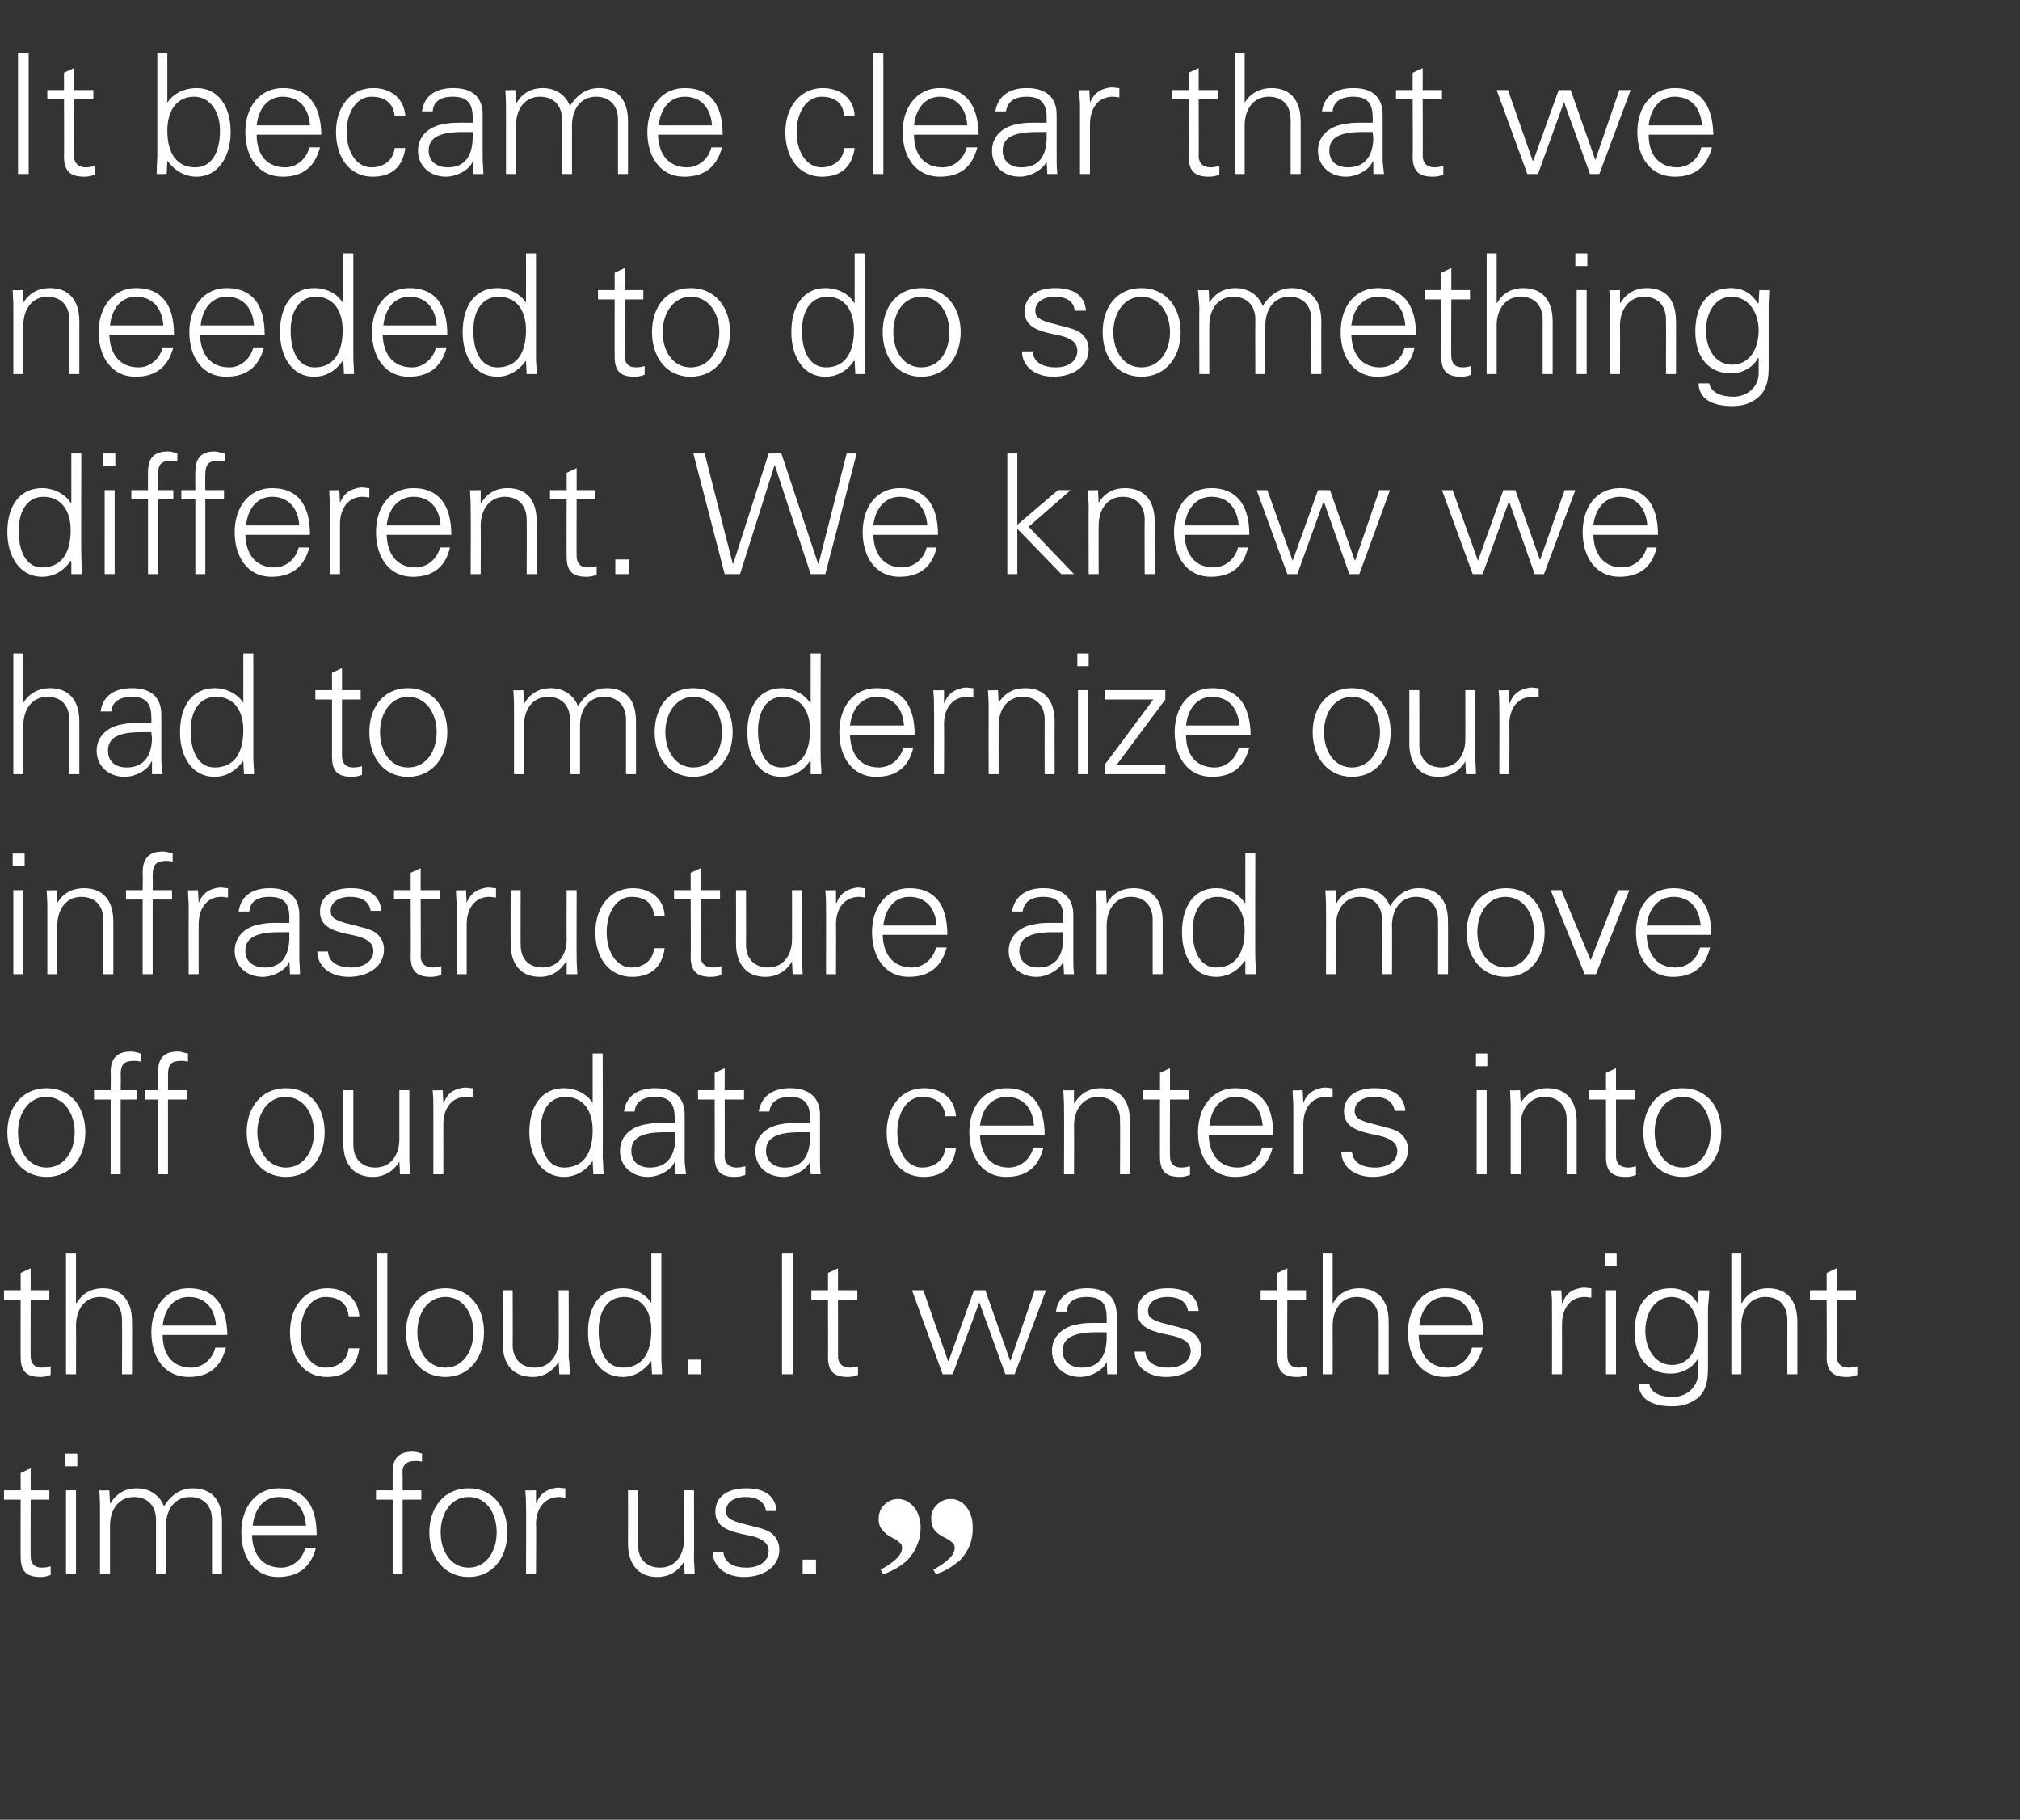 <?xml version="1.0" standalone="no"?><!DOCTYPE svg PUBLIC "-//W3C//DTD SVG 1.1//EN" "http://www.w3.org/Graphics/SVG/1.1/DTD/svg11.dtd"><svg xmlns="http://www.w3.org/2000/svg" version="1.1" width="303px" height="272.9px" viewBox="0 -8 303 272.9" style="top:-8px"><rect x="0" y="-8" width="303" height="272.9" fill="#333333" stroke="none"/><desc>It became clear that we needed to do something different We knew we had to modernize our infrastructure and move off</desc><defs/><g id="Polygon98901"><path d="m4.6 215.5h2.8v1.4H4.6s-.02 8.55 0 8.5c0 1 .5 1.7 1.7 1.7c.5 0 1-.1 1.3-.2v1.3c-.5.2-1 .3-1.5.3c-2.1 0-3-.8-3-3c-.02.02 0-8.6 0-8.6H.6v-1.4h2.5v-2.6l1.5-.7v3.3zm7-5.5v1.9H9.8V210h1.8zm-1.7 5.5h1.5v12.6H9.9v-12.6zm14.7 2.4c1.1-1.8 2.6-2.7 4.3-2.7c3 0 4.4 1.9 4.4 5v7.9h-1.5v-8.2c0-2-1.2-3.4-3.3-3.4c-2.3 0-3.6 1.9-3.6 4.3v7.3h-1.5v-8.2c0-2-1.2-3.4-3.3-3.4c-2.3 0-3.6 1.9-3.6 4.3v7.3H15v-9.9c0-.6 0-1.3-.1-2.7c-.01.05 1.5 0 1.5 0l.1 1.9s.06.05.1 0c.9-1.5 2.3-2.2 3.9-2.2c2 0 3.5 1.1 4.1 2.7zm22.9 4.3h-9.7c.1 3.1 1.7 4.9 4.4 4.9c1.7 0 3.2-1.3 3.6-3h1.6c-.8 3-2.7 4.4-5.7 4.4c-3.5 0-5.5-2.9-5.5-6.7c0-3.8 2.2-6.6 5.6-6.6c3.7 0 5.7 2.3 5.7 7zm-1.6-1.4c-.2-2.7-1.7-4.3-4.1-4.3c-2.1 0-3.6 1.6-3.9 4.3h8zM63.3 210v1.2c-.5-.1-.7-.1-.9-.1c-1.1 0-1.6.3-1.9.9c-.2.5-.1.8-.1 1.8c-.02.05 0 1.7 0 1.7h2.8v1.4h-2.8v11.2h-1.5v-11.2h-2.5v-1.4h2.5s-.02-2.65 0-2.7c0-2 .8-3.1 3-3.1c.4 0 .8.1 1.4.3zm12.8 11.8c0 3.7-2.1 6.7-5.8 6.7c-3.7 0-5.9-3-5.9-6.7c0-3.7 2.2-6.6 5.9-6.6c3.7 0 5.8 2.9 5.8 6.6zm-5.8 5.3c2.6 0 4.2-2.4 4.2-5.3c0-2.7-1.4-5.3-4.2-5.3c-2.7 0-4.2 2.5-4.2 5.3c0 2.8 1.5 5.3 4.2 5.3zm14.5-11.9v1.4c-.3 0-.6-.1-.9-.1c-2.3 0-3.5 1.8-3.5 4.1c.05 0 0 7.5 0 7.5h-1.5s.05-10.18 0-10.2c0-1 0-1.1-.1-2.4c.02.05 1.6 0 1.6 0v1.9h.1c.3-1 1.1-1.8 2.2-2.1c.3-.1.7-.2 1.1-.2c.2 0 .6.1 1 .1zm9.4.3h1.5s.02 8.22 0 8.2c0 2 1.2 3.4 3.3 3.4c2.4 0 3.6-2 3.6-4.2c.02-.03 0-7.4 0-7.4h1.5s.02 9.95 0 9.9v.8c.05.02.1 1.9.1 1.9h-1.5l-.1-1.9s-.03 0 0 0c-.9 1.5-2.3 2.3-4 2.3c-2.9 0-4.4-2-4.4-5c.02-.03 0-8 0-8zm22.3 3.1h-1.6c-.2-1.3-1.2-2.1-3.1-2.1c-1.7 0-2.9.8-2.9 2.1c0 .4.1.8.5 1.1c.4.3 1.1.6 2.4.9c1.8.5 3.2.7 4 1.4c.7.6 1.1 1.4 1.1 2.4c0 2.5-2.3 4.1-5.3 4.1c-2.8 0-4.7-1.6-4.7-3.8h1.6c.1 1.5 1.3 2.4 3.5 2.4c1.8 0 3.3-.9 3.3-2.5c0-1.2-1-1.9-2.8-2.3c-3.1-.6-5.2-1.2-5.2-3.6c0-2.3 1.9-3.5 4.6-3.5c2.9 0 4.4 1.2 4.6 3.4zm5.9 7.3v2.2h-2v-2.2h2z" stroke="none" fill="#ffffff"/></g><g id="Polygon98900"><path d="m4.6 185.5h2.8v1.4H4.6s-.02 8.55 0 8.5c0 1 .5 1.7 1.7 1.7c.5 0 1-.1 1.3-.2v1.3c-.5.2-1 .3-1.5.3c-2.1 0-3-.8-3-3c-.02.02 0-8.6 0-8.6H.6v-1.4h2.5v-2.6l1.5-.7v3.3zm5.3-5.5h1.5v7.4s.08.05.1 0c.9-1.5 2.3-2.2 3.9-2.2c2.9 0 4.4 1.9 4.4 5c.03-.03 0 7.9 0 7.9h-1.5s.03-8.13 0-8.1c0-2.2-1.2-3.5-3.3-3.5c-2.3 0-3.6 1.9-3.6 4.3c.03.05 0 7.3 0 7.3H9.9V180zm24.2 12.2h-9.7c0 3.1 1.6 4.9 4.3 4.9c1.7 0 3.2-1.3 3.6-3h1.6c-.8 3-2.6 4.4-5.6 4.4c-3.6 0-5.6-2.9-5.6-6.7c0-3.8 2.2-6.6 5.6-6.6c3.7 0 5.7 2.3 5.8 7zm-1.7-1.4c-.2-2.7-1.7-4.3-4.1-4.3c-2.1 0-3.6 1.6-3.9 4.3h8zm21.5-1.4h-1.6c-.2-1.9-1.4-2.9-3.5-2.9c-2.2 0-3.7 2.3-3.7 5.3c0 3 1.5 5.3 3.7 5.3c1.9 0 3.3-1.1 3.5-2.9h1.6c-.4 2.8-2 4.3-4.9 4.3c-3.4 0-5.5-2.8-5.5-6.7c0-3.7 2.1-6.6 5.6-6.6c2.6 0 4.6 1.5 4.8 4.2zm2.7-9.4h1.5v18.1h-1.5V180zm16 11.8c0 3.7-2.1 6.7-5.8 6.7c-3.7 0-5.9-3-5.9-6.7c0-3.7 2.2-6.6 5.9-6.6c3.7 0 5.8 2.9 5.8 6.6zm-5.8 5.3c2.6 0 4.2-2.4 4.2-5.3c0-2.7-1.4-5.3-4.2-5.3c-2.7 0-4.2 2.5-4.2 5.3c0 2.8 1.5 5.3 4.2 5.3zm8.6-11.6h1.5s.03 8.22 0 8.2c0 2 1.2 3.4 3.3 3.4c2.4 0 3.6-2 3.6-4.2c.03-.03 0-7.4 0-7.4h1.5s.03 9.95 0 9.9c0 .2 0 .5.1.8c-.04.02.1 1.9.1 1.9h-1.6l-.1-1.9s-.02 0 0 0c-.9 1.5-2.3 2.3-3.9 2.3c-3 0-4.5-2-4.5-5c.03-.03 0-8 0-8zm22.3-5.5h1.5v15.4c0 .4 0 .9.1 2.2v.5h-1.5l-.1-1.9s-.05-.05 0-.1c-1.1 1.5-2.6 2.4-4.3 2.4c-3.4 0-5.2-3-5.2-6.7c0-4 1.9-6.6 5.2-6.6c1.7 0 3.4.8 4.3 2.2c-.05.05 0 0 0 0V180zm-4.3 17.1c2.8 0 4.3-2 4.3-5.6c0-2.9-1.4-5-4.1-5c-2.4 0-3.8 2-3.8 5.1c0 3.2 1.2 5.5 3.6 5.5zm11.8-1.2v2.2h-2v-2.2h2zm13.7-15.9v18.1h-1.6V180h1.6zm6.8 5.5h2.9v1.4h-2.9s.02 8.55 0 8.5c0 1 .6 1.7 1.8 1.7c.4 0 .9-.1 1.2-.2v1.3c-.4.2-1 .3-1.5.3c-2.1 0-3-.8-3-3c.02.02 0-8.6 0-8.6h-2.5v-1.4h2.5v-2.6l1.5-.7v3.3zm12.8 0l3.7 10.6h.1l3.8-10.6h1.7l3.7 10.5h.1l3.6-10.5h1.7l-4.7 12.6h-1.4l-3.9-10.8l-4 10.8h-1.5l-4.6-12.6h1.7zm29 3.7v6.8c0 .4.1 1.1.1 2.1h-1.5l-.1-1.9s-.02.05 0 0c-.4 1.2-2.3 2.3-4 2.3c-2.4 0-4.2-1.6-4.2-3.9c0-2.3 1.8-3.7 3.9-4c.9-.2 1.7-.2 3-.2c-.04.02 1.3 0 1.3 0v-.8c0-2.1-.8-3.1-3-3.1c-1.9 0-2.9.8-3 2.2h-1.6c.3-2.3 2-3.5 4.7-3.5c3 0 4.4 1.5 4.4 4zm-5.2 7.9c2.1 0 3.6-1.2 3.7-4.3v-1h-1.5c-3.6 0-5.1.9-5.1 2.8c0 1.6 1.2 2.5 2.9 2.5zm17.5-8.5h-1.6c-.2-1.3-1.2-2.1-3.1-2.1c-1.7 0-2.9.8-2.9 2.1c0 .4.1.8.5 1.1c.4.3 1.1.6 2.4.9c1.8.5 3.2.7 4 1.4c.7.6 1.1 1.4 1.1 2.4c0 2.5-2.3 4.1-5.3 4.1c-2.8 0-4.7-1.6-4.7-3.8h1.6c.1 1.5 1.3 2.4 3.5 2.4c1.8 0 3.3-.9 3.3-2.5c0-1.2-1-1.9-2.8-2.3c-3.1-.6-5.2-1.2-5.2-3.6c0-2.3 1.9-3.5 4.6-3.5c2.9 0 4.4 1.2 4.6 3.4zm13.3-3.1h2.8v1.4h-2.8s-.04 8.55 0 8.5c0 1 .5 1.7 1.7 1.7c.5 0 .9-.1 1.3-.2v1.3c-.5.2-1 .3-1.5.3c-2.1 0-3-.8-3-3c-.04.02 0-8.6 0-8.6h-2.5v-1.4h2.5v-2.6l1.5-.7v3.3zm5.3-5.5h1.5v7.4s.07.05.1 0c.8-1.5 2.3-2.2 3.9-2.2c2.9 0 4.4 1.9 4.4 5c.02-.03 0 7.9 0 7.9h-1.5s.02-8.13 0-8.1c0-2.2-1.2-3.5-3.3-3.5c-2.3 0-3.6 1.9-3.6 4.3c.02.05 0 7.3 0 7.3h-1.5V180zm24.1 12.2h-9.7c.1 3.1 1.7 4.9 4.4 4.9c1.7 0 3.2-1.3 3.6-3h1.6c-.8 3-2.7 4.4-5.7 4.4c-3.5 0-5.5-2.9-5.5-6.7c0-3.8 2.2-6.6 5.6-6.6c3.7 0 5.7 2.3 5.7 7zm-1.6-1.4c-.2-2.7-1.7-4.3-4.1-4.3c-2.1 0-3.6 1.6-3.9 4.3h8zm17.8-5.6v1.4c-.3 0-.6-.1-1-.1c-2.2 0-3.4 1.8-3.4 4.1c.02 0 0 7.5 0 7.5h-1.5s.02-10.18 0-10.2c0-1 0-1.1-.1-2.4c-.01.05 1.5 0 1.5 0l.1 1.9h.1c.3-1 1-1.8 2.1-2.1c.4-.1.7-.2 1.2-.2c.2 0 .5.1 1 .1zm3.8-5.2v1.9h-1.7V180h1.7zm-1.6 5.5h1.5v12.6h-1.5v-12.6zm13.8 2c-.02 0 0-.1 0-.1l.1-1.9s1.55.05 1.6 0c-.1 1.9-.2 2.3-.2 2.7v9c0 2.4-.5 3.8-2 4.8c-.9.5-1.7.9-3.4.9c-3.1 0-5-1.2-5-3.4h1.6c.1 1.3 1.6 2 3.5 2c2.1 0 3.8-1.5 3.8-3.5c.03-.03 0-2.3 0-2.3c0 0-.02 0 0 0c-.7 1.4-2.4 2.3-4.1 2.3c-3.4 0-5.4-2.4-5.4-6.3c0-3.9 1.9-6.5 5.4-6.5c1.8 0 3.1.8 4.1 2.3zm-3.9 9.2c2.5 0 3.9-2.2 3.9-5.2c0-2.6-1.5-5-4-5c-2.3 0-3.9 2.2-3.9 5.1c0 2.7 1.5 5.1 4 5.1zm8.9-16.7h1.5v7.4s.06.05.1 0c.8-1.5 2.3-2.2 3.9-2.2c2.9 0 4.4 1.9 4.4 5v7.9h-1.5V190c0-2.2-1.2-3.5-3.3-3.5c-2.3 0-3.6 1.9-3.6 4.3v7.3h-1.5V180zm15.8 5.5h2.9v1.4h-2.9s.04 8.55 0 8.5c0 1 .6 1.7 1.8 1.7c.4 0 .9-.1 1.3-.2v1.3c-.5.2-1 .3-1.6.3c-2 0-3-.8-3-3c.04.02 0-8.6 0-8.6h-2.5v-1.4h2.5v-2.6l1.5-.7v3.3z" stroke="none" fill="#ffffff"/></g><g id="Polygon98899"><path d="m12.8 161.8c0 3.7-2.1 6.7-5.8 6.7c-3.7 0-5.9-3-5.9-6.7c0-3.7 2.2-6.6 5.9-6.6c3.7 0 5.8 2.9 5.8 6.6zM7 167.1c2.6 0 4.2-2.4 4.2-5.3c0-2.7-1.5-5.3-4.3-5.3c-2.6 0-4.2 2.5-4.2 5.3c0 2.8 1.6 5.3 4.3 5.3zM28.2 150v1.2c-.6-.1-.8-.1-1-.1c-1.5 0-2 .5-2 2.1c.02-.03 0 2.3 0 2.3h2.9v1.4h-2.9v11.2h-1.5v-11.2h-2v-1.4h2s.02-2.65 0-2.7c0-2 .8-3.1 3-3.1c.4 0 .9.2 1.5.3zm-7.1 0v1.2c-.6-.1-.8-.1-.9-.1c-1.6 0-2.1.5-2.1 2.1c.05-.03 0 2.3 0 2.3h2.4v1.4h-2.4v11.2h-1.5v-11.2h-2.5v-1.4h2.5s.05-2.65 0-2.7c0-2 .9-3.1 3-3.1c.4 0 .9.1 1.5.3zm27.6 11.8c0 3.7-2.1 6.7-5.8 6.7c-3.7 0-5.9-3-5.9-6.7c0-3.7 2.2-6.6 5.9-6.6c3.7 0 5.8 2.9 5.8 6.6zm-5.8 5.3c2.6 0 4.2-2.4 4.2-5.3c0-2.7-1.5-5.3-4.3-5.3c-2.6 0-4.2 2.5-4.2 5.3c0 2.8 1.6 5.3 4.3 5.3zm8.6-11.6h1.5v8.2c0 2 1.2 3.4 3.3 3.4c2.4 0 3.6-2 3.6-4.2c.01-.03 0-7.4 0-7.4h1.5v10.7c.03.02.1 1.9.1 1.9H60l-.1-1.9s-.04 0 0 0c-.9 1.5-2.3 2.3-4 2.3c-2.9 0-4.4-2-4.4-5v-8zm19.4-.3v1.4c-.3 0-.6-.1-1-.1c-2.2 0-3.4 1.8-3.4 4.1c.02 0 0 7.5 0 7.5H65s.02-10.18 0-10.2c0-1 0-1.1-.1-2.4c0 .05 1.5 0 1.5 0l.1 1.9h.1c.3-1 1-1.8 2.1-2.1c.4-.1.7-.2 1.2-.2c.2 0 .5.1 1 .1zm18-5.2h1.5s.05 15.45 0 15.4c0 .4.1.9.1 2.2c0 .1.1.3.1.5H89l-.1-1.9v-.1c-1 1.5-2.6 2.4-4.3 2.4c-3.3 0-5.2-3-5.2-6.7c0-4 1.9-6.6 5.2-6.6c1.7 0 3.4.8 4.3 2.2c0 .05 0 0 0 0V150zm-4.3 17.1c2.8 0 4.3-2 4.3-5.6c0-2.9-1.4-5-4.1-5c-2.4 0-3.7 2-3.7 5.1c0 3.2 1.1 5.5 3.5 5.5zm18.1-7.9v6.8c0 .4.1 1.1.2 2.1h-1.6v-1.9s-.1.05-.1 0c-.4 1.2-2.3 2.3-4 2.3c-2.4 0-4.2-1.6-4.2-3.9c0-2.3 1.8-3.7 4-4c.9-.2 1.6-.2 2.9-.2c-.02.02 1.3 0 1.3 0c0 0 .03-.83 0-.8c0-2.1-.8-3.1-2.9-3.1c-1.9 0-3 .8-3.1 2.2h-1.6c.3-2.3 2-3.5 4.7-3.5c3 0 4.4 1.5 4.4 4zm-5.2 7.9c2.1 0 3.7-1.2 3.8-4.3c0-.3-.1-.7-.1-1h-1.5c-3.6 0-5 .9-5 2.8c0 1.6 1.1 2.5 2.8 2.5zm11.2-11.6h2.9v1.4h-2.9s.03 8.55 0 8.5c0 1 .6 1.7 1.8 1.7c.4 0 .9-.1 1.3-.2v1.3c-.5.2-1 .3-1.6.3c-2 0-3-.8-3-3c.03.02 0-8.6 0-8.6h-2.5v-1.4h2.5v-2.6l1.5-.7v3.3zm14.3 3.7v6.8c0 .4 0 1.1.1 2.1h-1.5l-.1-1.9s-.04.05 0 0c-.5 1.2-2.4 2.3-4 2.3c-2.5 0-4.2-1.6-4.2-3.9c0-2.3 1.8-3.7 3.9-4c.9-.2 1.7-.2 2.9-.2c.04.02 1.4 0 1.4 0v-.8c0-2.1-.9-3.1-3-3.1c-1.9 0-2.9.8-3.1 2.2h-1.6c.4-2.3 2.1-3.5 4.7-3.5c3 0 4.5 1.5 4.5 4zm-5.3 7.9c2.2 0 3.7-1.2 3.8-4.3v-1H120c-3.6 0-5.1.9-5.1 2.8c0 1.6 1.2 2.5 2.8 2.5zm25.7-7.7h-1.6c-.2-1.9-1.4-2.9-3.5-2.9c-2.2 0-3.7 2.3-3.7 5.3c0 3 1.5 5.3 3.7 5.3c1.9 0 3.3-1.1 3.5-2.9h1.6c-.4 2.8-2 4.3-4.9 4.3c-3.4 0-5.5-2.8-5.5-6.7c0-3.7 2.1-6.6 5.6-6.6c2.6 0 4.6 1.5 4.8 4.2zm13.3 2.8H147c.1 3.1 1.7 4.9 4.3 4.9c1.8 0 3.3-1.3 3.7-3h1.5c-.7 3-2.6 4.4-5.6 4.4c-3.5 0-5.5-2.9-5.5-6.7c0-3.8 2.1-6.6 5.6-6.6c3.6 0 5.7 2.3 5.7 7zm-1.6-1.4c-.2-2.7-1.7-4.3-4.1-4.3c-2.1 0-3.7 1.6-4 4.3h8.1zm14.4-.6c.04-.03 0 7.9 0 7.9H168s.04-8.2 0-8.2c0-2-1.2-3.4-3.3-3.4c-2.2 0-3.6 1.9-3.6 4.3c.04.02 0 7.3 0 7.3h-1.5s.04-9.9 0-9.9c0-.6 0-1-.1-2.7c.02.05 1.6 0 1.6 0v1.9s.09.05.1 0c.9-1.5 2.3-2.2 3.9-2.2c3 0 4.4 1.9 4.4 5zm6-4.7h2.8v1.4h-2.8s-.03 8.55 0 8.5c0 1 .5 1.7 1.7 1.7c.5 0 .9-.1 1.3-.2v1.3c-.5.2-1 .3-1.5.3c-2.1 0-3-.8-3-3c-.03.02 0-8.6 0-8.6h-2.5v-1.4h2.5v-2.6l1.5-.7v3.3zm15.5 6.7h-9.7c.1 3.1 1.7 4.9 4.4 4.9c1.7 0 3.2-1.3 3.6-3h1.6c-.8 3-2.7 4.4-5.7 4.4c-3.5 0-5.5-2.9-5.5-6.7c0-3.8 2.2-6.6 5.6-6.6c3.7 0 5.7 2.3 5.7 7zm-1.6-1.4c-.2-2.7-1.7-4.3-4.1-4.3c-2.1 0-3.6 1.6-3.9 4.3h8zm10.5-5.6v1.4c-.3 0-.6-.1-1-.1c-2.2 0-3.4 1.8-3.4 4.1v7.5H194v-10.2c0-1-.1-1.1-.1-2.4c-.03.05 1.5 0 1.5 0l.1 1.9s.04 0 0 0c.4-1 1.1-1.8 2.2-2.1c.3-.1.7-.2 1.1-.2c.3 0 .6.1 1.1.1zm10.9 3.4h-1.6c-.2-1.3-1.2-2.1-3.1-2.1c-1.7 0-2.9.8-2.9 2.1c0 .4.1.8.5 1.1c.4.3 1.1.6 2.4.9c1.8.5 3.2.7 4 1.4c.7.6 1.1 1.4 1.1 2.4c0 2.5-2.3 4.1-5.3 4.1c-2.8 0-4.7-1.6-4.7-3.8h1.6c.1 1.5 1.3 2.4 3.5 2.4c1.8 0 3.3-.9 3.3-2.5c0-1.2-1-1.9-2.8-2.3c-3.1-.6-5.2-1.2-5.2-3.6c0-2.3 1.9-3.5 4.6-3.5c2.9 0 4.4 1.2 4.6 3.4zm12.3-8.6v1.9h-1.7V150h1.7zm-1.6 5.5h1.5v12.6h-1.5v-12.6zm15 4.7v7.9H235v-8.2c0-2-1.2-3.4-3.3-3.4c-2.3 0-3.6 1.9-3.6 4.3v7.3h-1.5v-9.9c0-.6 0-1-.1-2.7c-.03.05 1.5 0 1.5 0l.1 1.9s.04.05 0 0c.9-1.5 2.3-2.2 4-2.2c2.9 0 4.4 1.9 4.4 5zm5.9-4.7h2.9v1.4h-2.9s.02 8.55 0 8.5c0 1 .6 1.7 1.8 1.7c.4 0 .9-.1 1.2-.2v1.3c-.4.2-1 .3-1.5.3c-2.1 0-3-.8-3-3c.02.02 0-8.6 0-8.6h-2.5v-1.4h2.5v-2.6l1.5-.7v3.3zm15.8 6.3c0 3.7-2.1 6.7-5.8 6.7c-3.7 0-5.9-3-5.9-6.7c0-3.7 2.2-6.6 5.9-6.6c3.7 0 5.8 2.9 5.8 6.6zm-5.8 5.3c2.6 0 4.2-2.4 4.2-5.3c0-2.7-1.4-5.3-4.2-5.3c-2.7 0-4.2 2.5-4.2 5.3c0 2.8 1.5 5.3 4.2 5.3z" stroke="none" fill="#ffffff"/></g><g id="Polygon98898"><path d="m3.7 120v1.9H1.9V120h1.8zM2 125.5h1.5v12.6H2v-12.6zm15 4.7v7.9h-1.5v-8.2c0-2-1.2-3.4-3.3-3.4c-2.3 0-3.6 1.9-3.6 4.3v7.3H7.1v-9.9c0-.6 0-1-.1-2.7c-.03.05 1.5 0 1.5 0l.1 1.9s.05.05 0 0c.9-1.5 2.3-2.2 4-2.2c2.9 0 4.4 1.9 4.4 5zm8.9-10.2v1.2c-.6-.1-.8-.1-.9-.1c-1.1 0-1.7.3-1.9.9c-.2.5-.2.8-.2 1.8c.04.05 0 1.7 0 1.7h2.9v1.4h-2.9v11.2h-1.5v-11.2h-2.5v-1.4h2.5s.04-2.65 0-2.7c0-2 .9-3.1 3-3.1c.4 0 .9.1 1.5.3zm8.3 5.2v1.4c-.3 0-.6-.1-1-.1c-2.2 0-3.4 1.8-3.4 4.1c-.02 0 0 7.5 0 7.5h-1.5s-.02-10.18 0-10.2c0-1-.1-1.1-.1-2.4c-.05.05 1.5 0 1.5 0l.1 1.9s.03 0 0 0c.4-1 1.1-1.8 2.2-2.1c.3-.1.7-.2 1.1-.2c.3 0 .6.1 1.1.1zm10.7 4v6.8c0 .4.1 1.1.1 2.1h-1.5l-.1-1.9s-.02.05 0 0c-.4 1.2-2.3 2.3-4 2.3c-2.4 0-4.2-1.6-4.2-3.9c0-2.3 1.8-3.7 3.9-4c.9-.2 1.7-.2 3-.2c-.05.02 1.3 0 1.3 0v-.8c0-2.1-.8-3.1-3-3.1c-1.9 0-2.9.8-3 2.2h-1.6c.3-2.3 2-3.5 4.7-3.5c3 0 4.4 1.5 4.4 4zm-5.2 7.9c2.1 0 3.6-1.2 3.7-4.3v-1h-1.5c-3.6 0-5.1.9-5.1 2.8c0 1.6 1.2 2.5 2.9 2.5zm17.5-8.5h-1.6c-.2-1.3-1.2-2.1-3.1-2.1c-1.7 0-2.9.8-2.9 2.1c0 .4.1.8.5 1.1c.4.3 1.1.6 2.4.9c1.8.5 3.2.7 4 1.4c.7.6 1.1 1.4 1.1 2.4c0 2.5-2.3 4.1-5.3 4.1c-2.8 0-4.7-1.6-4.7-3.8h1.6c.1 1.5 1.3 2.4 3.5 2.4c1.8 0 3.3-.9 3.3-2.5c0-1.2-1-1.9-2.8-2.3c-3.1-.6-5.2-1.2-5.2-3.6c0-2.3 1.9-3.5 4.6-3.5c2.9 0 4.4 1.2 4.6 3.4zm5.9-3.1h2.9v1.4h-2.9s.04 8.55 0 8.5c0 1 .6 1.7 1.8 1.7c.4 0 .9-.1 1.3-.2v1.3c-.5.2-1 .3-1.6.3c-2 0-3-.8-3-3c.04.02 0-8.6 0-8.6h-2.5v-1.4h2.5v-2.6l1.5-.7v3.3zm11.3-.3v1.4c-.3 0-.6-.1-1-.1c-2.2 0-3.4 1.8-3.4 4.1v7.5h-1.5v-10.2c0-1-.1-1.1-.1-2.4c-.03.05 1.5 0 1.5 0l.1 1.9s.05 0 0 0c.4-1 1.1-1.8 2.2-2.1c.3-.1.7-.2 1.1-.2c.3 0 .6.1 1.1.1zm2.2.3h1.5s-.03 8.22 0 8.2c0 2 1.1 3.4 3.3 3.4c2.4 0 3.6-2 3.6-4.2c-.03-.03 0-7.4 0-7.4h1.5s-.03 9.95 0 9.9v.8l.1 1.9H85v-1.9h-.1c-.9 1.5-2.3 2.3-3.9 2.3c-3 0-4.4-2-4.4-5c-.03-.03 0-8 0-8zm23.1 3.9h-1.6c-.1-1.9-1.3-2.9-3.4-2.9c-2.2 0-3.7 2.3-3.7 5.3c0 3 1.5 5.3 3.7 5.3c1.8 0 3.3-1.1 3.4-2.9h1.6c-.4 2.8-2 4.3-4.9 4.3c-3.4 0-5.5-2.8-5.5-6.7c0-3.7 2.2-6.6 5.6-6.6c2.6 0 4.7 1.5 4.8 4.2zm5.4-3.9h2.9v1.4h-2.9s.05 8.55 0 8.5c0 1 .6 1.7 1.8 1.7c.4 0 .9-.1 1.3-.2v1.3c-.5.2-1 .3-1.6.3c-2 0-3-.8-3-3c.05.02 0-8.6 0-8.6h-2.5v-1.4h2.5v-2.6l1.5-.7v3.3zm5.3 0h1.5s.02 8.22 0 8.2c0 2 1.2 3.4 3.3 3.4c2.4 0 3.6-2 3.6-4.2c.02-.03 0-7.4 0-7.4h1.5s.02 9.95 0 9.9v.8c.04.02.1 1.9.1 1.9h-1.5l-.1-1.9s-.03 0 0 0c-.9 1.5-2.3 2.3-4 2.3c-2.9 0-4.4-2-4.4-5c.02-.03 0-8 0-8zm19.4-.3v1.4c-.3 0-.6-.1-.9-.1c-2.3 0-3.5 1.8-3.5 4.1c.03 0 0 7.5 0 7.5h-1.5s.03-10.18 0-10.2c0-1 0-1.1-.1-2.4c.01.05 1.6 0 1.6 0v1.9h.1c.3-1 1.1-1.8 2.2-2.1c.3-.1.7-.2 1.1-.2c.2 0 .6.1 1 .1zm12.3 7h-9.7c.1 3.1 1.7 4.9 4.4 4.9c1.7 0 3.2-1.3 3.6-3h1.6c-.8 3-2.7 4.4-5.7 4.4c-3.5 0-5.5-2.9-5.5-6.7c0-3.8 2.2-6.6 5.6-6.6c3.7 0 5.7 2.3 5.7 7zm-1.6-1.4c-.2-2.7-1.7-4.3-4.1-4.3c-2.1 0-3.6 1.6-3.9 4.3h8zm20.5-1.6v6.8c0 .4 0 1.1.1 2.1h-1.5l-.1-1.9s-.03.05 0 0c-.5 1.2-2.4 2.3-4 2.3c-2.5 0-4.2-1.6-4.2-3.9c0-2.3 1.8-3.7 3.9-4c.9-.2 1.7-.2 2.9-.2c.05.02 1.4 0 1.4 0v-.8c0-2.1-.9-3.1-3-3.1c-1.9 0-2.9.8-3.1 2.2h-1.6c.4-2.3 2.1-3.5 4.7-3.5c3 0 4.5 1.5 4.5 4zm-5.3 7.9c2.2 0 3.7-1.2 3.8-4.3v-1H158c-3.6 0-5.1.9-5.1 2.8c0 1.6 1.2 2.5 2.8 2.5zm18.7-6.9v7.9h-1.5v-8.2c0-2-1.2-3.4-3.3-3.4c-2.3 0-3.6 1.9-3.6 4.3v7.3h-1.5v-9.9c0-.6 0-1-.1-2.7c-.01.05 1.5 0 1.5 0l.1 1.9s.06.05.1 0c.8-1.5 2.3-2.2 3.9-2.2c3 0 4.4 1.9 4.4 5zm12.4-10.2h1.5s-.04 15.45 0 15.4c0 .4 0 .9.1 2.2v.5h-1.6v-1.9s-.09-.05-.1-.1c-1 1.5-2.5 2.4-4.3 2.4c-3.3 0-5.1-3-5.1-6.7c0-4 1.9-6.6 5.1-6.6c1.7 0 3.4.8 4.3 2.2c.01.05.1 0 .1 0V120zm-4.4 17.1c2.8 0 4.3-2 4.3-5.6c0-2.9-1.4-5-4.1-5c-2.3 0-3.7 2-3.7 5.1c0 3.2 1.2 5.5 3.5 5.5zm26.1-9.2c1.1-1.8 2.6-2.7 4.3-2.7c3 0 4.4 1.9 4.4 5c.03-.03 0 7.9 0 7.9h-1.5s.03-8.2 0-8.2c0-2-1.2-3.4-3.3-3.4c-2.3 0-3.6 1.9-3.6 4.3c.03 0 0 7.3 0 7.3h-1.5s.03-8.2 0-8.2c0-2-1.2-3.4-3.3-3.4c-2.3 0-3.6 1.9-3.6 4.3c.03 0 0 7.3 0 7.3h-1.5s.03-9.9 0-9.9c0-.6 0-1.3-.1-2.7c.01.05 1.6 0 1.6 0v1.9s.08.05.1 0c.9-1.5 2.3-2.2 3.9-2.2c2 0 3.5 1.1 4.1 2.7zm23.2 3.9c0 3.7-2.1 6.7-5.8 6.7c-3.7 0-5.9-3-5.9-6.7c0-3.7 2.2-6.6 5.9-6.6c3.7 0 5.8 2.9 5.8 6.6zm-5.8 5.3c2.6 0 4.2-2.4 4.2-5.3c0-2.7-1.5-5.3-4.3-5.3c-2.6 0-4.2 2.5-4.2 5.3c0 2.8 1.6 5.3 4.3 5.3zm8.3-11.6l4.4 10.5l4.1-10.5h1.7l-5 12.6h-1.7l-5.1-12.6h1.6zm22.5 6.7H247c.1 3.1 1.7 4.9 4.3 4.9c1.8 0 3.3-1.3 3.7-3h1.5c-.7 3-2.6 4.4-5.6 4.4c-3.5 0-5.5-2.9-5.5-6.7c0-3.8 2.1-6.6 5.6-6.6c3.6 0 5.7 2.3 5.7 7zm-1.6-1.4c-.2-2.7-1.7-4.3-4.1-4.3c-2.1 0-3.7 1.6-4 4.3h8.1z" stroke="none" fill="#ffffff"/></g><g id="Polygon98897"><path d="m2 90h1.5v7.4s.05.05 0 0c.9-1.5 2.4-2.2 4-2.2c2.9 0 4.4 1.9 4.4 5v7.9h-1.5V100c0-2.2-1.2-3.5-3.3-3.5c-2.3 0-3.6 1.9-3.6 4.3v7.3H2V90zm22.2 9.2v6.8c0 .4.1 1.1.2 2.1h-1.6v-1.9s-.09.05-.1 0c-.4 1.2-2.3 2.3-4 2.3c-2.4 0-4.2-1.6-4.2-3.9c0-2.3 1.8-3.7 4-4c.9-.2 1.6-.2 2.9-.2c-.01.02 1.3 0 1.3 0c0 0 .04-.83 0-.8c0-2.1-.8-3.1-2.9-3.1c-1.9 0-3 .8-3.1 2.2h-1.6c.3-2.3 2-3.5 4.7-3.5c3 0 4.4 1.5 4.4 4zm-5.2 7.9c2.1 0 3.7-1.2 3.8-4.3c0-.3-.1-.7-.1-1h-1.5c-3.6 0-5 .9-5 2.8c0 1.6 1.1 2.5 2.8 2.5zM36.5 90h1.5v15.4c0 .4 0 .9.1 2.2v.5h-1.5l-.1-1.9s-.04-.05 0-.1c-1.1 1.5-2.6 2.4-4.3 2.4c-3.4 0-5.2-3-5.2-6.7c0-4 1.9-6.6 5.2-6.6c1.7 0 3.4.8 4.3 2.2c-.04.05 0 0 0 0V90zm-4.3 17.1c2.8 0 4.3-2 4.3-5.6c0-2.9-1.4-5-4.1-5c-2.4 0-3.8 2-3.8 5.1c0 3.2 1.2 5.5 3.6 5.5zm19.1-11.6h2.8v1.4h-2.8s-.01 8.55 0 8.5c0 1 .5 1.7 1.7 1.7c.5 0 1-.1 1.3-.2v1.3c-.5.2-1 .3-1.5.3c-2.1 0-3-.8-3-3v-8.6h-2.5v-1.4h2.5v-2.6l1.5-.7v3.3zm15.8 6.3c0 3.7-2.2 6.7-5.9 6.7c-3.7 0-5.8-3-5.8-6.7c0-3.7 2.1-6.6 5.8-6.6c3.7 0 5.9 2.9 5.9 6.6zm-5.9 5.3c2.7 0 4.3-2.4 4.3-5.3c0-2.7-1.5-5.3-4.3-5.3c-2.6 0-4.2 2.5-4.2 5.3c0 2.8 1.5 5.3 4.2 5.3zm25.5-9.2c1.1-1.8 2.6-2.7 4.3-2.7c3 0 4.4 1.9 4.4 5v7.9h-1.5v-8.2c0-2-1.2-3.4-3.3-3.4c-2.3 0-3.6 1.9-3.6 4.3v7.3h-1.5v-8.2c0-2-1.2-3.4-3.3-3.4c-2.3 0-3.6 1.9-3.6 4.3v7.3h-1.5v-9.9c0-.6 0-1.3-.1-2.7c-.01.05 1.5 0 1.5 0l.1 1.9s.06.05.1 0c.9-1.5 2.3-2.2 3.9-2.2c2 0 3.5 1.1 4.1 2.7zm23.2 3.9c0 3.7-2.2 6.7-5.9 6.7c-3.7 0-5.8-3-5.8-6.7c0-3.7 2.1-6.6 5.8-6.6c3.7 0 5.9 2.9 5.9 6.6zm-5.9 5.3c2.7 0 4.3-2.4 4.3-5.3c0-2.7-1.5-5.3-4.3-5.3c-2.6 0-4.2 2.5-4.2 5.3c0 2.8 1.5 5.3 4.2 5.3zM121.6 90h1.5s-.03 15.45 0 15.4c0 .4 0 .9.1 2.2v.5h-1.6v-1.9s-.08-.05-.1-.1c-1 1.5-2.5 2.4-4.3 2.4c-3.3 0-5.1-3-5.1-6.7c0-4 1.9-6.6 5.1-6.6c1.7 0 3.4.8 4.3 2.2c.02.05.1 0 .1 0V90zm-4.4 17.1c2.8 0 4.3-2 4.3-5.6c0-2.9-1.4-5-4.1-5c-2.3 0-3.7 2-3.7 5.1c0 3.2 1.2 5.5 3.5 5.5zm20-4.9h-9.7c.1 3.1 1.7 4.9 4.3 4.9c1.8 0 3.3-1.3 3.7-3h1.5c-.7 3-2.6 4.4-5.6 4.4c-3.5 0-5.5-2.9-5.5-6.7c0-3.8 2.1-6.6 5.6-6.6c3.6 0 5.7 2.3 5.7 7zm-1.6-1.4c-.2-2.7-1.7-4.3-4.1-4.3c-2.1 0-3.7 1.6-4 4.3h8.1zm10.4-5.6v1.4c-.3 0-.6-.1-.9-.1c-2.3 0-3.5 1.8-3.5 4.1c.04 0 0 7.5 0 7.5h-1.5s.04-10.18 0-10.2c0-1 0-1.1-.1-2.4c.02.05 1.6 0 1.6 0v1.9h.1c.3-1 1.1-1.8 2.2-2.1c.3-.1.7-.2 1.1-.2c.2 0 .6.1 1 .1zm12.2 5c-.02-.03 0 7.9 0 7.9h-1.5s-.02-8.2 0-8.2c0-2-1.2-3.4-3.3-3.4c-2.3 0-3.6 1.9-3.6 4.3c-.02.02 0 7.3 0 7.3h-1.5s-.02-9.9 0-9.9c0-.6 0-1-.1-2.7c-.04.05 1.5 0 1.5 0l.1 1.9s.03.05 0 0c.9-1.5 2.3-2.2 4-2.2c2.9 0 4.4 1.9 4.4 5zm5.1-10.2v1.9h-1.7V90h1.7zm-1.6 5.5h1.5v12.6h-1.5V95.5zm13.1 0v1.4l-7.3 9.8h7.3v1.4h-9.1v-1.4l7.3-9.8h-7.3v-1.4h9.1zm12.8 6.7h-9.7c0 3.1 1.6 4.9 4.3 4.9c1.7 0 3.2-1.3 3.6-3h1.6c-.8 3-2.6 4.4-5.6 4.4c-3.6 0-5.6-2.9-5.6-6.7c0-3.8 2.2-6.6 5.6-6.6c3.7 0 5.7 2.3 5.8 7zm-1.7-1.4c-.2-2.7-1.7-4.3-4.1-4.3c-2.1 0-3.6 1.6-3.9 4.3h8zm22.7 1c0 3.7-2.1 6.7-5.8 6.7c-3.7 0-5.9-3-5.9-6.7c0-3.7 2.2-6.6 5.9-6.6c3.7 0 5.8 2.9 5.8 6.6zm-5.8 5.3c2.6 0 4.2-2.4 4.2-5.3c0-2.7-1.4-5.3-4.2-5.3c-2.7 0-4.2 2.5-4.2 5.3c0 2.8 1.5 5.3 4.2 5.3zm8.6-11.6h1.5s.02 8.22 0 8.2c0 2 1.2 3.4 3.3 3.4c2.4 0 3.6-2 3.6-4.2c.02-.03 0-7.4 0-7.4h1.5s.02 9.95 0 9.9v.8c.05.02.1 1.9.1 1.9h-1.5l-.1-1.9s-.03 0 0 0c-.9 1.5-2.3 2.3-4 2.3c-2.9 0-4.4-2-4.4-5c.02-.03 0-8 0-8zm19.4-.3v1.4c-.3 0-.6-.1-.9-.1c-2.3 0-3.5 1.8-3.5 4.1c.04 0 0 7.5 0 7.5h-1.5s.04-10.18 0-10.2c0-1 0-1.1-.1-2.4c.01.05 1.6 0 1.6 0v1.9h.1c.3-1 1.1-1.8 2.2-2.1c.3-.1.7-.2 1.1-.2c.2 0 .6.1 1 .1z" stroke="none" fill="#ffffff"/></g><g id="Polygon98896"><path d="m10.7 60h1.5s-.05 15.45 0 15.4c0 .4 0 .9.1 2.2v.5h-1.6v-1.9s-.1-.05-.1-.1c-1 1.5-2.5 2.4-4.3 2.4c-3.3 0-5.2-3-5.2-6.7c0-4 1.9-6.6 5.2-6.6c1.7 0 3.4.8 4.3 2.2c0 .05.1 0 .1 0V60zM6.3 77.1c2.8 0 4.3-2 4.3-5.6c0-2.9-1.4-5-4.1-5c-2.3 0-3.7 2-3.7 5.1c0 3.2 1.2 5.5 3.5 5.5zm11-17.1v1.9h-1.8V60h1.8zm-1.6 5.5h1.5v12.6h-1.5V65.5zm18-5.5v1.2c-.5-.1-.7-.1-.9-.1c-1.5 0-2 .5-2 2.1c-.04-.03 0 2.3 0 2.3h2.8v1.4h-2.8v11.2h-1.5V66.9h-2.1v-1.4h2.1s-.04-2.65 0-2.7c0-2 .8-3.1 2.9-3.1c.4 0 .9.2 1.5.3zm-7.1 0v1.2c-.5-.1-.7-.1-.9-.1c-1.5 0-2 .5-2 2.1c-.02-.03 0 2.3 0 2.3h2.3v1.4h-2.3v11.2h-1.5V66.9h-2.5v-1.4h2.5s-.02-2.65 0-2.7c0-2 .8-3.1 3-3.1c.4 0 .8.1 1.4.3zm19.9 12.2h-9.7c.1 3.1 1.7 4.9 4.4 4.9c1.7 0 3.2-1.3 3.6-3h1.6c-.8 3-2.7 4.4-5.7 4.4c-3.5 0-5.5-2.9-5.5-6.7c0-3.8 2.2-6.6 5.6-6.6c3.7 0 5.7 2.3 5.7 7zm-1.6-1.4c-.2-2.7-1.7-4.3-4.1-4.3c-2.1 0-3.6 1.6-3.9 4.3h8zm10.5-5.6v1.4c-.3 0-.6-.1-1-.1c-2.2 0-3.4 1.8-3.4 4.1v7.5h-1.5V67.9c0-1-.1-1.1-.1-2.4c-.03.05 1.5 0 1.5 0l.1 1.9s.05 0 0 0c.4-1 1.1-1.8 2.2-2.1c.3-.1.7-.2 1.1-.2c.3 0 .6.1 1.1.1zm12.3 7H58c.1 3.1 1.7 4.9 4.3 4.9c1.8 0 3.3-1.3 3.7-3h1.5c-.7 3-2.6 4.4-5.6 4.4c-3.5 0-5.5-2.9-5.5-6.7c0-3.8 2.1-6.6 5.6-6.6c3.6 0 5.7 2.3 5.7 7zm-1.6-1.4c-.2-2.7-1.7-4.3-4.1-4.3c-2.1 0-3.7 1.6-4 4.3h8.1zm14.4-.6c.04-.03 0 7.9 0 7.9H79s.04-8.2 0-8.2c0-2-1.2-3.4-3.3-3.4c-2.2 0-3.6 1.9-3.6 4.3c.04.02 0 7.3 0 7.3h-1.5s.04-9.9 0-9.9c0-.6 0-1-.1-2.7c.02.05 1.6 0 1.6 0v1.9s.09.05.1 0c.9-1.5 2.3-2.2 3.9-2.2c3 0 4.4 1.9 4.4 5zm6-4.7h2.8v1.4h-2.8s-.03 8.55 0 8.5c0 1 .5 1.7 1.7 1.7c.5 0 .9-.1 1.3-.2v1.3c-.5.2-1 .3-1.5.3c-2.1 0-3-.8-3-3c-.03.02 0-8.6 0-8.6h-2.5v-1.4h2.5v-2.6l1.5-.7v3.3zm7.8 10.4v2.2h-2v-2.2h2zM105.7 60l4.2 16.5h.1l5.3-16.5h1.9l5.5 16.5h.1L127 60h1.5l-4.7 18.1h-2.2l-5.4-16.4l-5.2 16.4h-2.3L104 60h1.7zm35 12.2H131c.1 3.1 1.7 4.9 4.3 4.9c1.8 0 3.3-1.3 3.7-3h1.5c-.7 3-2.6 4.4-5.6 4.4c-3.5 0-5.5-2.9-5.5-6.7c0-3.8 2.1-6.6 5.6-6.6c3.6 0 5.7 2.3 5.7 7zm-1.6-1.4c-.2-2.7-1.7-4.3-4.1-4.3c-2.1 0-3.7 1.6-4 4.3h8.1zm12-10.8h1.5v10.7l6.1-5.2h1.9l-6.3 5.5l6.8 7.1h-1.9l-6.6-6.8v6.8h-1.5V60zm22.1 10.2c-.03-.03 0 7.9 0 7.9h-1.5s-.03-8.2 0-8.2c0-2-1.2-3.4-3.3-3.4c-2.3 0-3.6 1.9-3.6 4.3c-.03.02 0 7.3 0 7.3h-1.5s-.03-9.9 0-9.9c0-.6 0-1-.2-2.7c.05.05 1.6 0 1.6 0l.1 1.9s.02.05 0 0c.9-1.5 2.3-2.2 3.9-2.2c3 0 4.5 1.9 4.5 5zm14.2 2h-9.7c.1 3.1 1.7 4.9 4.3 4.9c1.8 0 3.3-1.3 3.7-3h1.5c-.7 3-2.6 4.4-5.6 4.4c-3.5 0-5.5-2.9-5.5-6.7c0-3.8 2.1-6.6 5.6-6.6c3.6 0 5.7 2.3 5.7 7zm-1.6-1.4c-.2-2.7-1.7-4.3-4.1-4.3c-2.1 0-3.7 1.6-4 4.3h8.1zm4.3-5.3l3.8 10.6l3.8-10.6h1.8l3.7 10.5h.1l3.6-10.5h1.6l-4.6 12.6h-1.5l-3.8-10.8h-.1l-3.9 10.8h-1.5l-4.6-12.6h1.6zm27.8 0l3.8 10.6l3.8-10.6h1.8L231 76l3.7-10.5h1.6l-4.7 12.6h-1.4l-3.8-10.8h-.1l-3.9 10.8h-1.5l-4.6-12.6h1.6zm30.8 6.7H239c.1 3.1 1.7 4.9 4.3 4.9c1.8 0 3.3-1.3 3.7-3h1.5c-.7 3-2.6 4.4-5.6 4.4c-3.5 0-5.5-2.9-5.5-6.7c0-3.8 2.1-6.6 5.6-6.6c3.6 0 5.7 2.3 5.7 7zm-1.6-1.4c-.2-2.7-1.7-4.3-4.1-4.3c-2.1 0-3.7 1.6-4 4.3h8.1z" stroke="none" fill="#ffffff"/></g><g id="Polygon98895"><path d="m11.9 40.2v7.9h-1.5v-8.2c0-2-1.2-3.4-3.3-3.4c-2.3 0-3.6 1.9-3.6 4.3v7.3H2v-9.9c0-.6 0-1-.1-2.7c-.02.05 1.5 0 1.5 0l.1 1.9s.05.05 0 0c.9-1.5 2.3-2.2 4-2.2c2.9 0 4.4 1.9 4.4 5zm14.2 2h-9.7c.1 3.1 1.7 4.9 4.4 4.9c1.7 0 3.2-1.3 3.6-3h1.6c-.8 3-2.7 4.4-5.7 4.4c-3.5 0-5.5-2.9-5.5-6.7c0-3.8 2.2-6.6 5.6-6.6c3.7 0 5.7 2.3 5.7 7zm-1.6-1.4c-.2-2.7-1.7-4.3-4.1-4.3c-2.1 0-3.6 1.6-3.9 4.3h8zm15.2 1.4H30c.1 3.1 1.7 4.9 4.4 4.9c1.7 0 3.2-1.3 3.6-3h1.6c-.8 3-2.7 4.4-5.7 4.4c-3.5 0-5.5-2.9-5.5-6.7c0-3.8 2.2-6.6 5.6-6.6c3.7 0 5.7 2.3 5.7 7zm-1.6-1.4c-.2-2.7-1.7-4.3-4.1-4.3c-2.1 0-3.6 1.6-3.9 4.3h8zM51.5 30h1.5v15.4c0 .4 0 .9.1 2.2v.5h-1.5l-.1-1.9l-.1-.1c-1 1.5-2.5 2.4-4.3 2.4c-3.3 0-5.1-3-5.1-6.7c0-4 1.9-6.6 5.1-6.6c1.8 0 3.5.8 4.3 2.2c.05.05.1 0 .1 0V30zm-4.3 17.1c2.7 0 4.2-2 4.2-5.6c0-2.9-1.4-5-4-5c-2.4 0-3.8 2-3.8 5.1c0 3.2 1.2 5.5 3.6 5.5zm19.9-4.9h-9.7c.1 3.1 1.7 4.9 4.4 4.9c1.7 0 3.2-1.3 3.6-3h1.6c-.8 3-2.7 4.4-5.7 4.4c-3.5 0-5.5-2.9-5.5-6.7c0-3.8 2.2-6.6 5.6-6.6c3.7 0 5.7 2.3 5.7 7zm-1.6-1.4c-.2-2.7-1.7-4.3-4.1-4.3c-2.1 0-3.6 1.6-3.9 4.3h8zM78.9 30h1.5v15.4c0 .4 0 .9.1 2.2v.5H79l-.1-1.9s-.05-.05 0-.1c-1.1 1.5-2.6 2.4-4.3 2.4c-3.4 0-5.2-3-5.2-6.7c0-4 1.9-6.6 5.2-6.6c1.7 0 3.4.8 4.3 2.2c-.05.05 0 0 0 0V30zm-4.3 17.1c2.8 0 4.3-2 4.3-5.6c0-2.9-1.4-5-4.1-5c-2.4 0-3.8 2-3.8 5.1c0 3.2 1.2 5.5 3.6 5.5zm19.1-11.6h2.8v1.4h-2.8s-.02 8.55 0 8.5c0 1 .5 1.7 1.7 1.7c.5 0 1-.1 1.3-.2v1.3c-.5.2-1 .3-1.5.3c-2.1 0-3-.8-3-3c-.02.02 0-8.6 0-8.6h-2.5v-1.4h2.5v-2.6l1.5-.7v3.3zm15.8 6.3c0 3.7-2.2 6.7-5.9 6.7c-3.7 0-5.8-3-5.8-6.7c0-3.7 2.1-6.6 5.8-6.6c3.7 0 5.9 2.9 5.9 6.6zm-5.9 5.3c2.7 0 4.3-2.4 4.3-5.3c0-2.7-1.5-5.3-4.3-5.3c-2.6 0-4.2 2.5-4.2 5.3c0 2.8 1.5 5.3 4.2 5.3zM128.2 30h1.5s-.02 15.45 0 15.4c0 .4 0 .9.1 2.2v.5h-1.5l-.1-1.9s-.07-.05-.1-.1c-1 1.5-2.5 2.4-4.3 2.4c-3.3 0-5.1-3-5.1-6.7c0-4 1.9-6.6 5.1-6.6c1.8 0 3.5.8 4.3 2.2c.03.05.1 0 .1 0V30zm-4.3 17.1c2.7 0 4.2-2 4.2-5.6c0-2.9-1.4-5-4-5c-2.4 0-3.8 2-3.8 5.1c0 3.2 1.2 5.5 3.6 5.5zm20.2-5.3c0 3.7-2.2 6.7-5.9 6.7c-3.7 0-5.8-3-5.8-6.7c0-3.7 2.1-6.6 5.8-6.6c3.7 0 5.9 2.9 5.9 6.6zm-5.9 5.3c2.7 0 4.2-2.4 4.2-5.3c0-2.7-1.4-5.3-4.2-5.3c-2.7 0-4.2 2.5-4.2 5.3c0 2.8 1.5 5.3 4.2 5.3zm24.7-8.5h-1.7c-.1-1.3-1.1-2.1-3-2.1c-1.7 0-2.9.8-2.9 2.1c0 .4.1.8.5 1.1c.4.3 1.1.6 2.4.9c1.8.5 3.1.7 4 1.4c.7.6 1.1 1.4 1.1 2.4c0 2.5-2.3 4.1-5.3 4.1c-2.8 0-4.7-1.6-4.7-3.8h1.6c.1 1.5 1.3 2.4 3.5 2.4c1.8 0 3.2-.9 3.2-2.5c0-1.2-.9-1.9-2.7-2.3c-3.1-.6-5.2-1.2-5.2-3.6c0-2.3 1.9-3.5 4.6-3.5c2.9 0 4.4 1.2 4.6 3.4zm14.2 3.2c0 3.7-2.2 6.7-5.9 6.7c-3.7 0-5.8-3-5.8-6.7c0-3.7 2.1-6.6 5.8-6.6c3.7 0 5.9 2.9 5.9 6.6zm-5.9 5.3c2.7 0 4.3-2.4 4.3-5.3c0-2.7-1.5-5.3-4.3-5.3c-2.6 0-4.2 2.5-4.2 5.3c0 2.8 1.5 5.3 4.2 5.3zm18.2-9.2c1.1-1.8 2.7-2.7 4.3-2.7c3 0 4.5 1.9 4.5 5c-.03-.03 0 7.9 0 7.9h-1.5s-.03-8.2 0-8.2c0-2-1.2-3.4-3.3-3.4c-2.3 0-3.6 1.9-3.6 4.3c-.03 0 0 7.3 0 7.3h-1.5s-.03-8.2 0-8.2c0-2-1.2-3.4-3.3-3.4c-2.3 0-3.6 1.9-3.6 4.3c-.03 0 0 7.3 0 7.3h-1.5s-.03-9.9 0-9.9c0-.6-.1-1.3-.2-2.7c.04.05 1.6 0 1.6 0l.1 1.9s.02.05 0 0c.9-1.5 2.3-2.2 3.9-2.2c2 0 3.5 1.1 4.1 2.7zm23 4.3h-9.7c.1 3.1 1.7 4.9 4.3 4.9c1.8 0 3.3-1.3 3.7-3h1.5c-.7 3-2.6 4.4-5.6 4.4c-3.5 0-5.5-2.9-5.5-6.7c0-3.8 2.1-6.6 5.6-6.6c3.6 0 5.7 2.3 5.7 7zm-1.6-1.4c-.2-2.7-1.7-4.3-4.1-4.3c-2.1 0-3.7 1.6-4 4.3h8.1zm6.9-5.3h2.8v1.4h-2.8s-.05 8.55 0 8.5c0 1 .5 1.7 1.7 1.7c.5 0 .9-.1 1.3-.2v1.3c-.5.2-1 .3-1.5.3c-2.1 0-3-.8-3-3c-.05.02 0-8.6 0-8.6h-2.5v-1.4h2.5v-2.6l1.5-.7v3.3zM223 30h1.5v7.4s.06.05.1 0c.8-1.5 2.3-2.2 3.9-2.2c2.9 0 4.4 1.9 4.4 5v7.9h-1.5V40c0-2.2-1.2-3.5-3.3-3.5c-2.3 0-3.6 1.9-3.6 4.3v7.3H223V30zm15.1 0v1.9h-1.8V30h1.8zm-1.6 5.5h1.5v12.6h-1.5V35.5zm14.9 4.7c.03-.03 0 7.9 0 7.9h-1.5s.03-8.2 0-8.2c0-2-1.2-3.4-3.3-3.4c-2.2 0-3.6 1.9-3.6 4.3c.03.02 0 7.3 0 7.3h-1.5s.03-9.9 0-9.9c0-.6 0-1-.1-2.7c0 .05 1.6 0 1.6 0v1.9s.08.05.1 0c.9-1.5 2.3-2.2 3.9-2.2c3 0 4.4 1.9 4.4 5zm12.3-2.7c.04 0 .1-.1.1-.1l.1-1.9s1.51.05 1.5 0c-.1 1.9-.1 2.3-.1 2.7v9c0 2.4-.6 3.8-2.1 4.8c-.8.5-1.7.9-3.4.9c-3.1 0-5-1.2-5-3.4h1.6c.2 1.3 1.7 2 3.6 2c2.1 0 3.8-1.5 3.8-3.5v-2.3h-.1c-.7 1.4-2.4 2.3-4 2.3c-3.4 0-5.4-2.4-5.4-6.3c0-3.9 1.9-6.5 5.3-6.5c1.9 0 3.1.8 4.1 2.3zm-3.9 9.2c2.5 0 4-2.2 4-5.2c0-2.6-1.5-5-4.1-5c-2.3 0-3.8 2.2-3.8 5.1c0 2.7 1.4 5.1 3.9 5.1z" stroke="none" fill="#ffffff"/></g><g id="Polygon98894"><path d="m4.3 0v18.1H2.7V0h1.6zm6.8 5.5h2.9v1.4h-2.9s.04 8.55 0 8.5c0 1 .6 1.7 1.8 1.7c.4 0 .9-.1 1.3-.2v1.3c-.5.2-1 .3-1.6.3c-2 0-3-.8-3-3c.04.02 0-8.6 0-8.6H7.1V5.5h2.5V2.9l1.5-.7v3.3zM23.6 0h1.5v7.4s.04.05 0 0c.9-1.4 2.6-2.2 4.4-2.2c3.2 0 5.1 2.7 5.1 6.6c0 3.7-1.9 6.7-5.1 6.7c-1.8 0-3.3-.9-4.4-2.4c.04.05 0 .1 0 .1l-.1 1.9h-1.5c0-1.3.1-2.2.1-2.7V0zm5.7 17.1c2.4 0 3.7-2.2 3.7-5.5c0-2.9-1.5-5.1-3.9-5.1c-2.5 0-4 2-4 5.1c0 3.5 1.5 5.5 4.2 5.5zm18.9-4.9h-9.7c0 3.1 1.6 4.9 4.3 4.9c1.7 0 3.2-1.3 3.6-3h1.6c-.8 3-2.6 4.4-5.6 4.4c-3.6 0-5.6-2.9-5.6-6.7c0-3.8 2.2-6.6 5.6-6.6c3.7 0 5.7 2.3 5.8 7zm-1.7-1.4c-.2-2.7-1.7-4.3-4.1-4.3c-2.1 0-3.6 1.6-3.9 4.3h8zm14.3-1.4h-1.6c-.2-1.9-1.4-2.9-3.5-2.9c-2.2 0-3.7 2.3-3.7 5.3c0 3 1.5 5.3 3.7 5.3c1.9 0 3.3-1.1 3.5-2.9h1.6c-.4 2.8-2 4.3-4.9 4.3c-3.4 0-5.5-2.8-5.5-6.7c0-3.7 2.1-6.6 5.6-6.6c2.6 0 4.6 1.5 4.8 4.2zm11.6-.2v6.8c0 .4.1 1.1.1 2.1H71l-.1-1.9s-.02.05 0 0c-.4 1.2-2.3 2.3-4 2.3c-2.4 0-4.2-1.6-4.2-3.9c0-2.3 1.8-3.7 3.9-4c.9-.2 1.7-.2 3-.2c-.05.02 1.3 0 1.3 0v-.8c0-2.1-.8-3.1-3-3.1c-1.9 0-2.9.8-3 2.2h-1.6c.3-2.3 2-3.5 4.7-3.5c3 0 4.4 1.5 4.4 4zm-5.2 7.9c2.1 0 3.6-1.2 3.7-4.3v-1h-1.5c-3.6 0-5.1.9-5.1 2.8c0 1.6 1.2 2.5 2.9 2.5zm18.3-9.2c1.1-1.8 2.6-2.7 4.3-2.7c3 0 4.4 1.9 4.4 5v7.9h-1.5V9.9c0-2-1.2-3.4-3.3-3.4c-2.3 0-3.6 1.9-3.6 4.3v7.3h-1.5V9.9c0-2-1.2-3.4-3.3-3.4c-2.3 0-3.6 1.9-3.6 4.3v7.3h-1.5V8.2c0-.6 0-1.3-.1-2.7c-.02.05 1.5 0 1.5 0l.1 1.9s.05.05.1 0c.9-1.5 2.3-2.2 3.9-2.2c2 0 3.5 1.1 4.1 2.7zm22.9 4.3h-9.7c.1 3.1 1.7 4.9 4.4 4.9c1.7 0 3.2-1.3 3.6-3h1.6c-.8 3-2.7 4.4-5.7 4.4c-3.5 0-5.5-2.9-5.5-6.7c0-3.8 2.2-6.6 5.6-6.6c3.7 0 5.7 2.3 5.7 7zm-1.6-1.4c-.2-2.7-1.7-4.3-4.1-4.3c-2.1 0-3.6 1.6-3.9 4.3h8zm21.4-1.4h-1.6c-.1-1.9-1.3-2.9-3.4-2.9c-2.2 0-3.7 2.3-3.7 5.3c0 3 1.5 5.3 3.7 5.3c1.8 0 3.3-1.1 3.4-2.9h1.6c-.4 2.8-2 4.3-4.9 4.3c-3.4 0-5.5-2.8-5.5-6.7c0-3.7 2.2-6.6 5.6-6.6c2.6 0 4.7 1.5 4.8 4.2zM131 0h1.5v18.1H131V0zm15.8 12.2h-9.7c0 3.1 1.6 4.9 4.3 4.9c1.7 0 3.2-1.3 3.6-3h1.6c-.8 3-2.6 4.4-5.6 4.4c-3.6 0-5.6-2.9-5.6-6.7c0-3.8 2.2-6.6 5.6-6.6c3.7 0 5.7 2.3 5.8 7zm-1.7-1.4c-.2-2.7-1.7-4.3-4.1-4.3c-2.1 0-3.6 1.6-3.9 4.3h8zm13.4-1.6v6.8c0 .4 0 1.1.1 2.1h-1.5l-.1-1.9s-.05.05 0 0c-.5 1.2-2.4 2.3-4 2.3c-2.5 0-4.2-1.6-4.2-3.9c0-2.3 1.8-3.7 3.9-4c.9-.2 1.7-.2 2.9-.2c.03.02 1.4 0 1.4 0c0 0-.02-.83 0-.8c0-2.1-.9-3.1-3-3.1c-1.9 0-2.9.8-3.1 2.2h-1.6c.4-2.3 2.1-3.5 4.7-3.5c3 0 4.5 1.5 4.5 4zm-5.3 7.9c2.2 0 3.7-1.2 3.8-4.3v-1h-1.5c-3.6 0-5.1.9-5.1 2.8c0 1.6 1.2 2.5 2.8 2.5zm14.7-11.9v1.4c-.3 0-.6-.1-1-.1c-2.2 0-3.4 1.8-3.4 4.1v7.5H162V7.9c0-1-.1-1.1-.1-2.4c-.04.05 1.5 0 1.5 0l.1 1.9s.04 0 0 0c.4-1 1.1-1.8 2.2-2.1c.3-.1.7-.2 1.1-.2c.3 0 .6.1 1.1.1zm11.9.3h2.9v1.4h-2.9s.04 8.55 0 8.5c0 1 .6 1.7 1.8 1.7c.4 0 .9-.1 1.3-.2v1.3c-.5.2-1 .3-1.6.3c-2 0-3-.8-3-3c.04.02 0-8.6 0-8.6h-2.5V5.5h2.5V2.9l1.5-.7v3.3zm5.4-5.5h1.5v7.4s.05.05 0 0c.9-1.5 2.4-2.2 4-2.2c2.9 0 4.4 1.9 4.4 5v7.9h-1.5V10c0-2.2-1.2-3.5-3.3-3.5c-2.3 0-3.6 1.9-3.6 4.3v7.3h-1.5V0zm22.2 9.2v6.8c0 .4.1 1.1.2 2.1H206v-1.9s-.09.05-.1 0c-.4 1.2-2.3 2.3-4 2.3c-2.4 0-4.2-1.6-4.2-3.9c0-2.3 1.8-3.7 4-4c.9-.2 1.6-.2 2.9-.2c-.01.02 1.3 0 1.3 0c0 0 .04-.83 0-.8c0-2.1-.8-3.1-2.9-3.1c-1.9 0-3 .8-3.1 2.2h-1.6c.3-2.3 2-3.5 4.7-3.5c3 0 4.4 1.5 4.4 4zm-5.2 7.9c2.1 0 3.7-1.2 3.8-4.3c0-.3-.1-.7-.1-1h-1.5c-3.6 0-5 .9-5 2.8c0 1.6 1.1 2.5 2.8 2.5zm11.2-11.6h2.9v1.4h-2.9s.04 8.55 0 8.5c0 1 .6 1.7 1.8 1.7c.4 0 .9-.1 1.3-.2v1.3c-.5.2-1 .3-1.6.3c-2 0-3-.8-3-3c.04.02 0-8.6 0-8.6h-2.5V5.5h2.5V2.9l1.5-.7v3.3zm12.8 0l3.7 10.6h.1l3.8-10.6h1.8l3.7 10.5l3.6-10.5h1.7l-4.7 12.6h-1.4l-3.9-10.8l-3.9 10.8h-1.6l-4.6-12.6h1.7zm30.8 6.7h-9.7c0 3.1 1.6 4.9 4.3 4.9c1.7 0 3.2-1.3 3.6-3h1.6c-.8 3-2.6 4.4-5.6 4.4c-3.6 0-5.6-2.9-5.6-6.7c0-3.8 2.2-6.6 5.6-6.6c3.7 0 5.7 2.3 5.8 7zm-1.7-1.4c-.2-2.7-1.7-4.3-4.1-4.3c-2.1 0-3.6 1.6-3.9 4.3h8z" stroke="none" fill="#ffffff"/></g><g id="Polygon98902"><path d="m136.1 226c-.9.8-2 1.5-3.6 2.1l-.4-.7c2.2-1.2 3.3-2.3 3.2-3.4c0-.2-.1-.5-.3-.6c-.2-.2-.5-.5-1-.7c-.8-.4-1.3-.8-1.6-1.2c-.4-.4-.6-1-.6-1.6c0-.9.2-1.6.8-2.2c.6-.6 1.3-.9 2.1-.9c.9 0 1.7.4 2.3 1.1c.7.8 1 1.7 1.1 3c0 .9-.1 1.8-.5 2.7c-.3.9-.8 1.6-1.5 2.4m6.4 1.1c-.4.3-1.1.6-2.1 1l-.4-.7c2.2-1.2 3.3-2.3 3.2-3.4c0-.4-.5-.9-1.3-1.3c-.8-.4-1.4-.8-1.7-1.2c-.3-.4-.5-.9-.5-1.6c-.1-.8.2-1.6.8-2.2c.6-.6 1.3-.9 2.1-.9c.9 0 1.7.4 2.3 1.1c.6.8 1 1.7 1 3c.1 1.9-.5 3.6-1.9 5.1c-.5.4-1 .8-1.5 1.1" stroke="none" fill="#fff"/></g></svg>